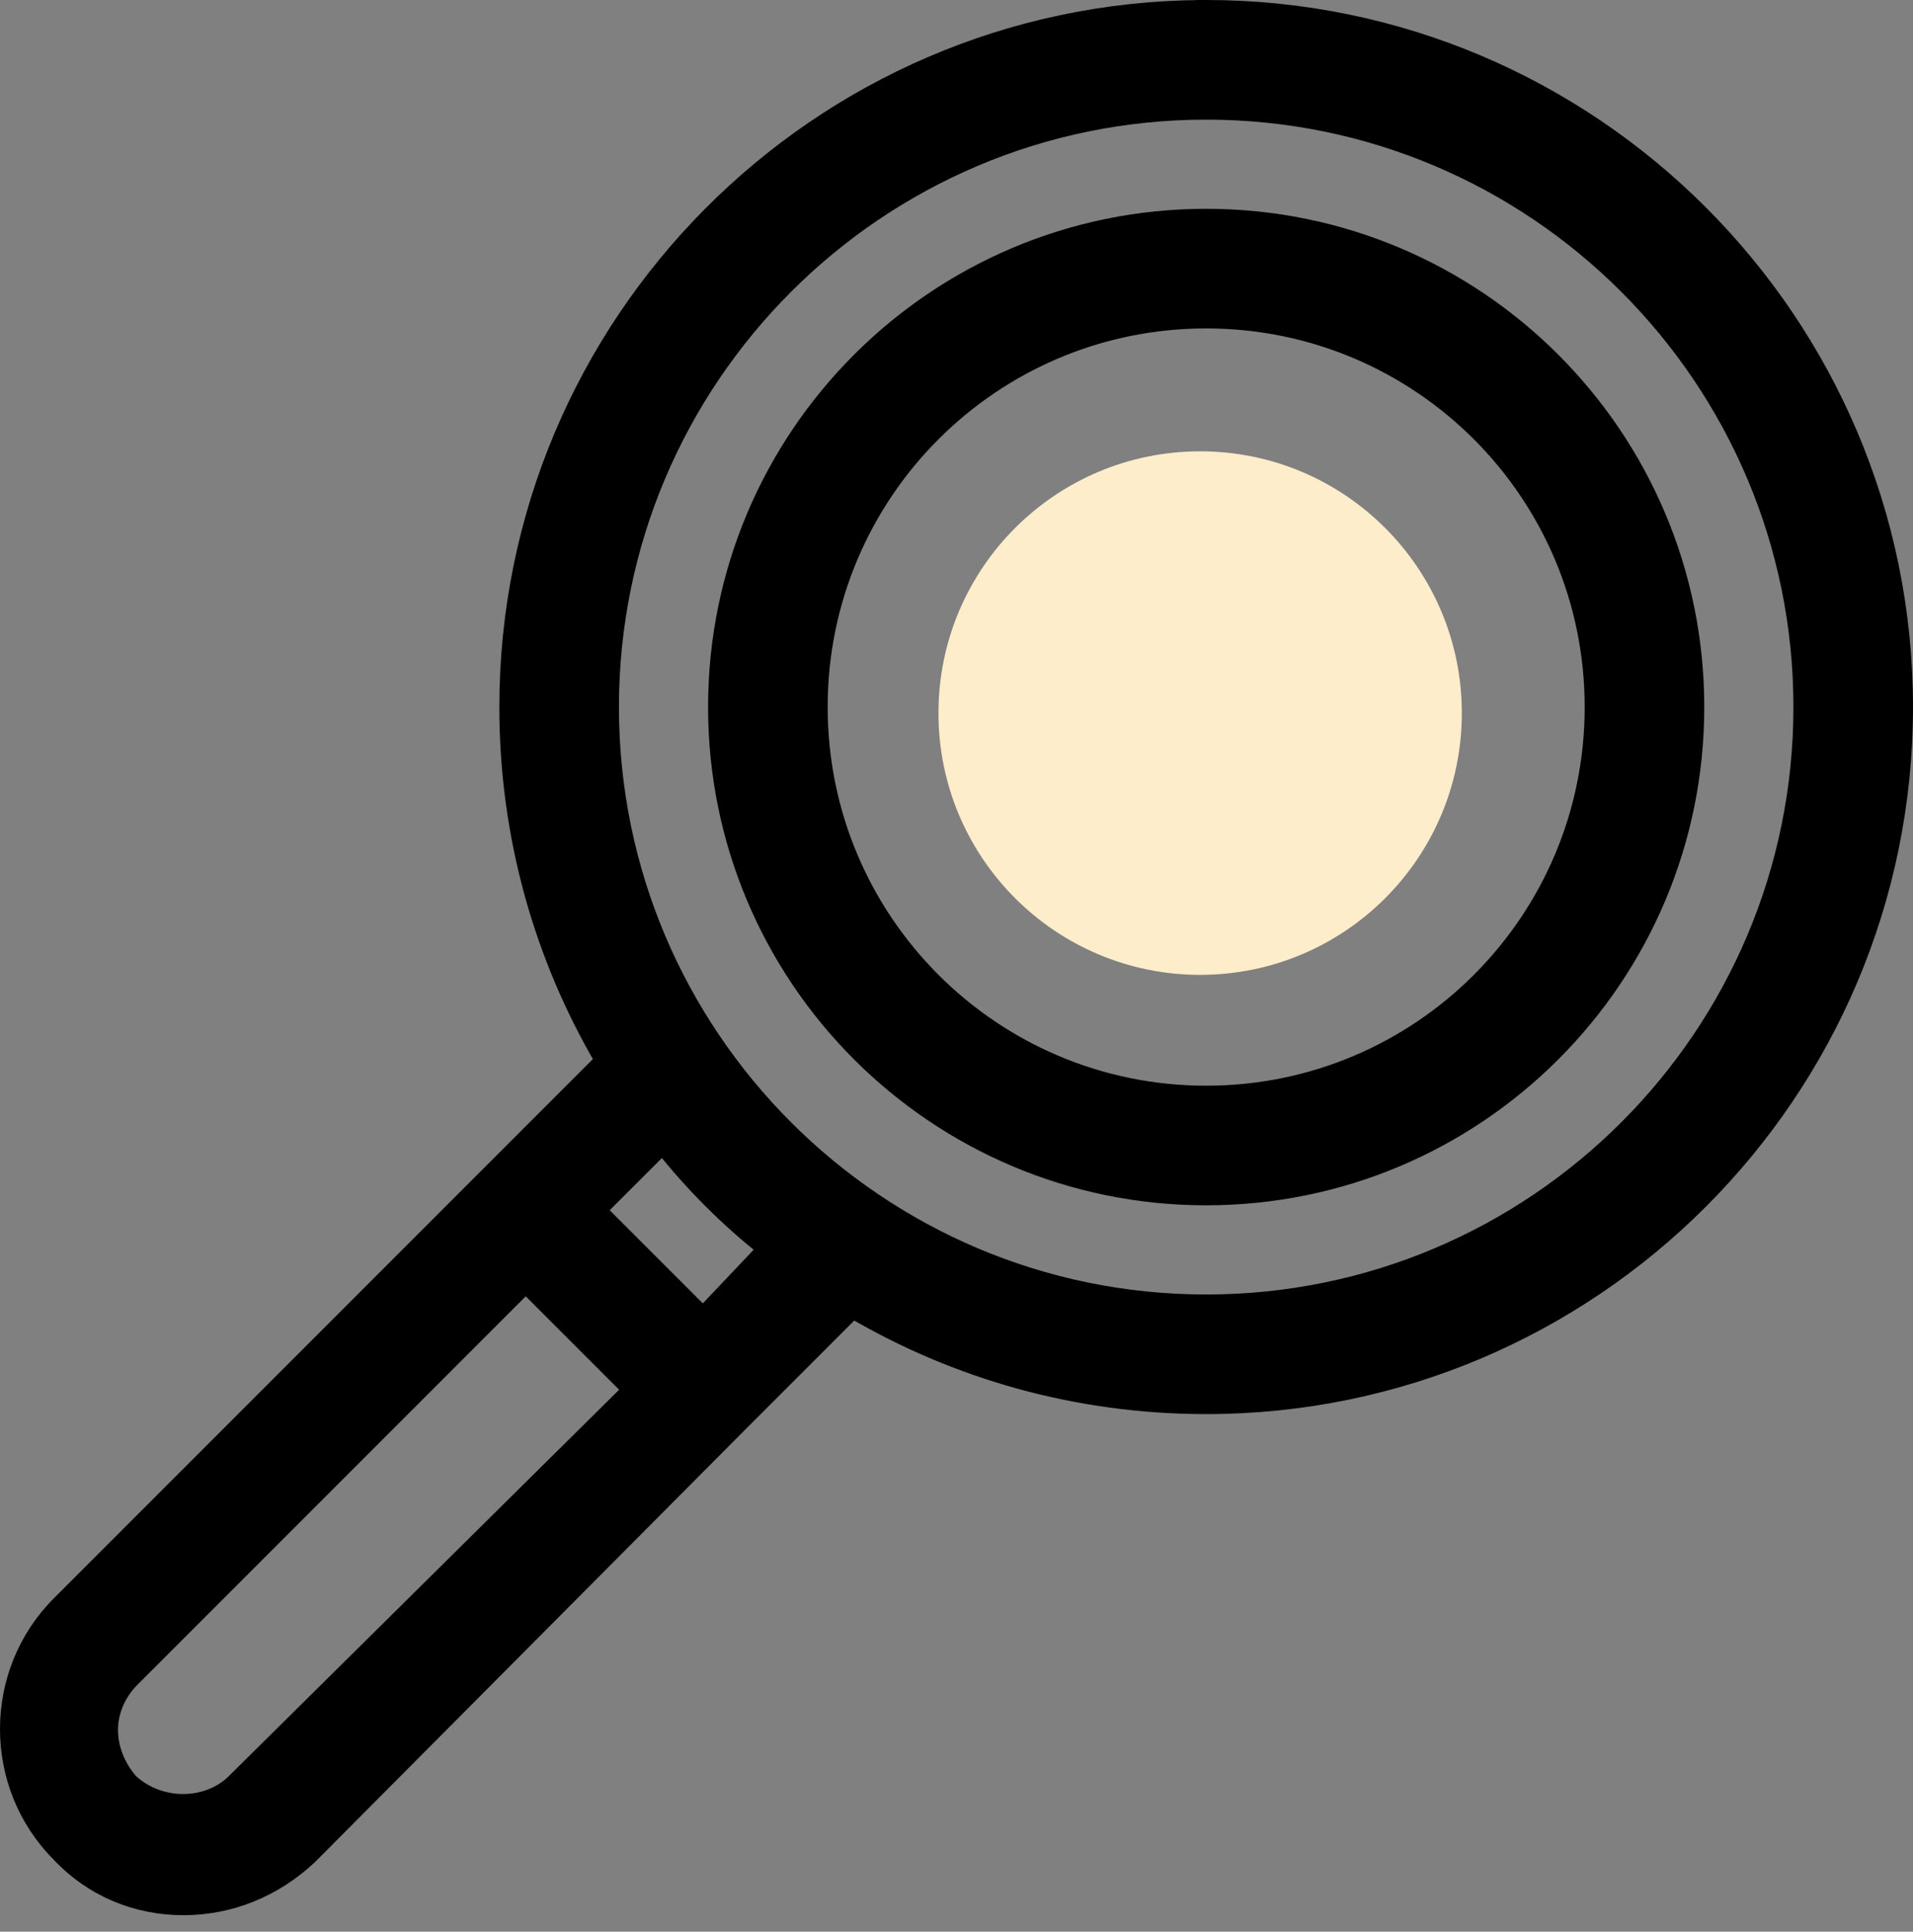 <?xml version="1.0" encoding="UTF-8"?>
<svg xmlns="http://www.w3.org/2000/svg" width="106" height="107" viewBox="0 0 106 107" fill="none">
  <rect x="0" y="0" width="106" height="107" fill="#808080" stroke="none"/>
  <path d="M17.099 102.792L17.106 102.786L17.112 102.78L40.935 78.841L40.936 78.84L47.253 72.523C53.035 75.914 59.71 77.83 66.835 77.83C88.16 77.83 105.5 60.49 105.5 39.165C105.5 17.84 88.16 0.5 66.835 0.5H66.567L66.566 0.502C45.364 0.646 28.169 17.93 28.169 39.166C28.169 46.29 30.086 52.966 33.477 58.747L3.335 88.889C-0.443 92.667 -0.445 98.879 3.33 102.659C5.163 104.611 7.608 105.587 10.165 105.587C12.725 105.587 15.159 104.61 17.099 102.792ZM13.052 98.718L13.05 98.72C11.522 100.247 8.837 100.269 7.171 98.725C6.444 97.885 6.039 96.852 6.039 95.835C6.039 94.815 6.445 93.785 7.28 92.95L29.131 71.099L35.015 76.982L13.052 98.718ZM38.953 72.913L33.077 67.037L36.717 63.397C38.405 65.537 40.358 67.489 42.498 69.175L38.953 72.913ZM66.835 72.204C48.606 72.204 33.796 57.394 33.796 39.166C33.796 20.937 48.607 6.127 66.835 6.127C85.063 6.127 99.874 20.938 99.874 39.166C99.874 57.394 85.063 72.204 66.835 72.204ZM66.835 12.066C51.87 12.066 39.735 24.202 39.735 39.166C39.735 54.13 51.871 66.265 66.835 66.265C81.799 66.265 93.934 54.13 93.934 39.166C93.934 24.201 81.798 12.066 66.835 12.066ZM66.835 60.639C54.967 60.639 45.361 51.032 45.361 39.166C45.361 27.298 54.968 17.692 66.835 17.692C78.702 17.692 88.308 27.299 88.308 39.166C88.309 51.033 78.702 60.639 66.835 60.639Z" fill="black" stroke="black"></path>
  <circle cx="66.5" cy="39.5" r="14.5" fill="#FEEDCB"></circle>
</svg>

